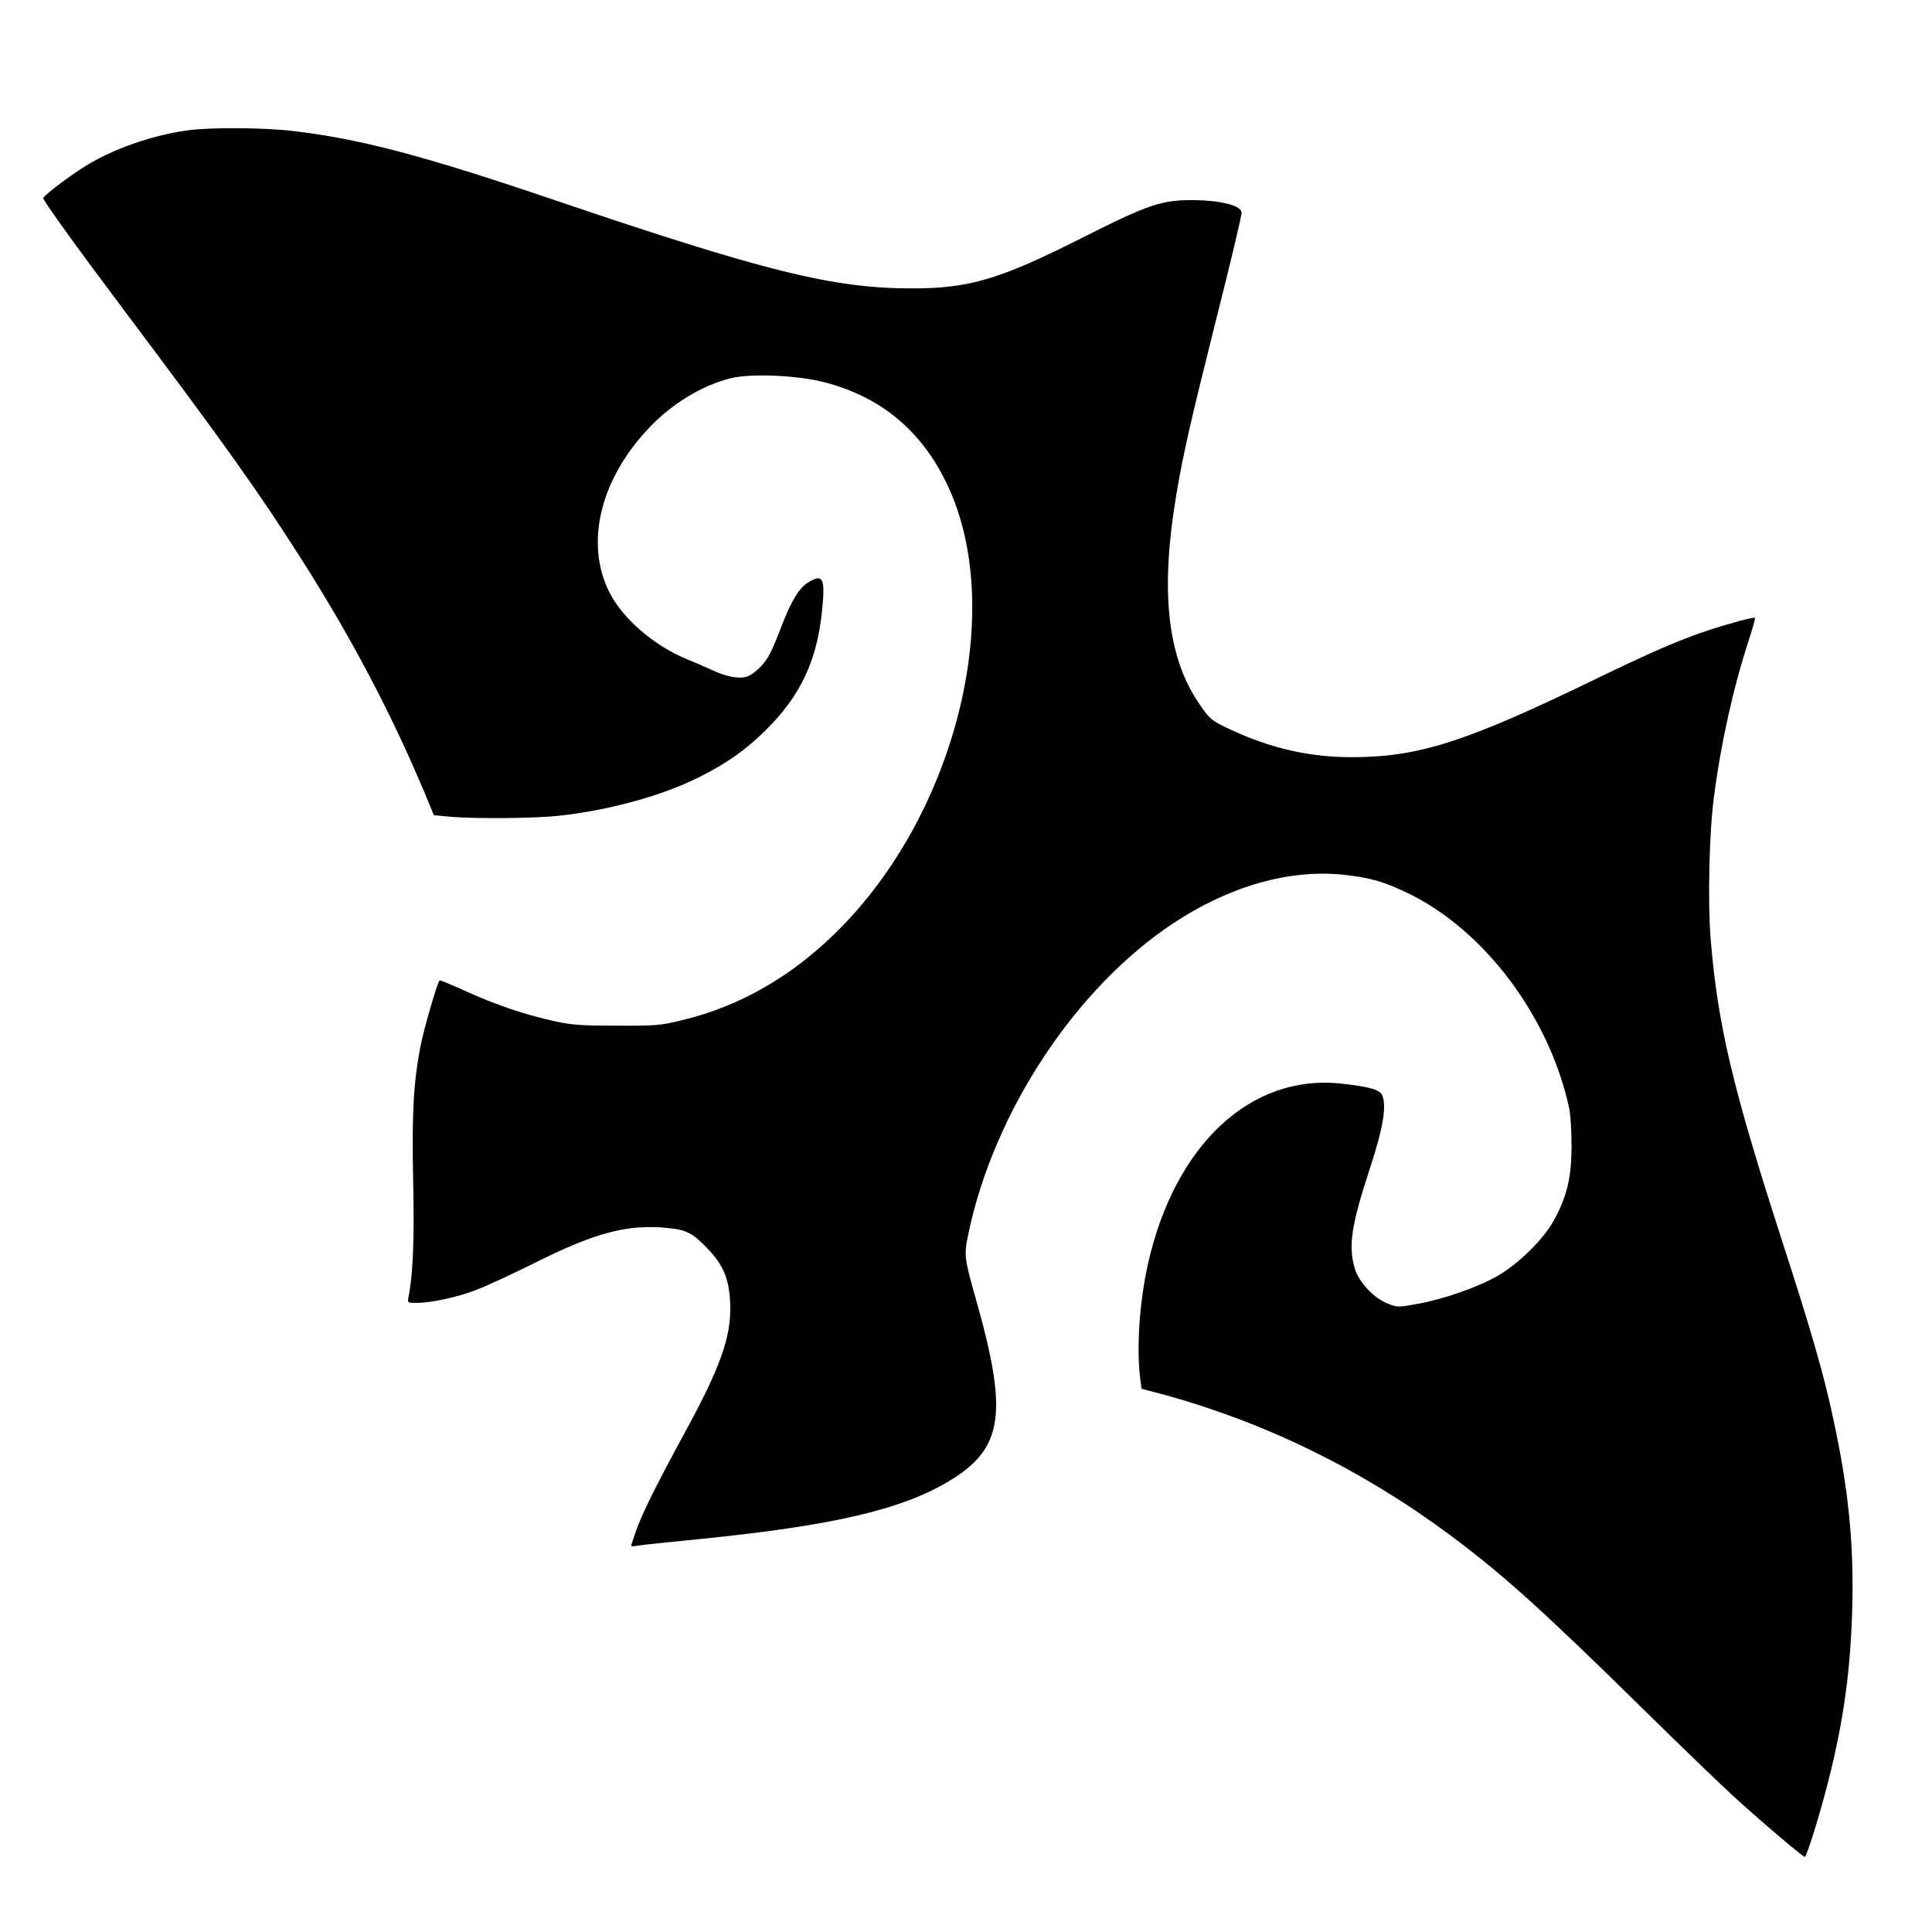 <?xml version="1.0" standalone="no"?>
<!DOCTYPE svg PUBLIC "-//W3C//DTD SVG 20010904//EN"
 "http://www.w3.org/TR/2001/REC-SVG-20010904/DTD/svg10.dtd">
<svg version="1.0" xmlns="http://www.w3.org/2000/svg"
 width="952pt" height="952pt" viewBox="0 0 952 952"
 preserveAspectRatio="xMidYMid meet">
<g transform="translate(0,952) scale(0.1,-0.1)"
fill="#000000" stroke="none">
<path d="M935 8879 c-163 -21 -340 -79 -478 -156 -79 -43 -236 -160 -244 -179
-3 -9 160 -235 394 -547 503 -670 662 -893 878 -1232 262 -411 468 -808 638
-1226 l15 -36 86 -8 c128 -10 408 -8 526 5 248 26 512 99 692 189 138 69 232
135 329 231 173 170 255 344 280 593 16 159 4 182 -69 137 -43 -26 -83 -91
-128 -208 -20 -54 -47 -118 -60 -143 -26 -52 -82 -106 -120 -115 -36 -9 -99 3
-158 31 -28 13 -85 38 -127 55 -166 67 -323 203 -388 335 -118 239 -44 549
191 800 114 123 264 215 408 251 98 25 331 15 464 -20 280 -73 481 -242 606
-509 284 -605 50 -1584 -518 -2169 -233 -240 -497 -395 -795 -466 -103 -25
-129 -27 -317 -26 -174 0 -221 3 -308 22 -141 31 -285 79 -435 147 -70 32
-129 56 -131 54 -12 -13 -78 -241 -95 -329 -34 -180 -42 -331 -35 -665 6 -287
-1 -456 -23 -565 -5 -30 -5 -30 40 -30 72 0 205 29 297 65 47 18 172 76 279
129 304 153 465 195 661 175 94 -9 124 -25 199 -104 77 -81 104 -148 109 -267
7 -163 -47 -315 -230 -649 -133 -245 -200 -379 -232 -467 -14 -40 -26 -76 -26
-79 0 -3 15 -3 33 1 17 3 149 17 292 31 663 66 1006 145 1242 287 266 160 292
332 133 892 -59 208 -60 222 -39 323 125 604 530 1217 1014 1536 275 181 568
264 833 237 130 -14 198 -33 317 -90 376 -180 697 -605 796 -1055 8 -35 13
-117 13 -195 -1 -157 -23 -246 -88 -365 -52 -94 -177 -216 -280 -274 -97 -55
-266 -114 -392 -136 -90 -17 -97 -17 -142 0 -70 26 -146 106 -166 174 -33 112
-18 212 76 499 63 193 81 299 60 353 -12 29 -57 43 -199 59 -449 51 -825 -300
-957 -891 -41 -186 -56 -405 -38 -558 l7 -54 120 -32 c496 -137 971 -370 1400
-689 261 -194 460 -374 945 -851 184 -181 389 -379 455 -439 128 -117 339
-296 348 -296 10 0 76 215 118 381 74 294 107 536 116 839 9 319 -18 589 -92
932 -47 223 -109 437 -255 888 -244 755 -316 1061 -351 1487 -14 179 -7 517
16 691 33 260 94 537 171 774 20 61 34 112 32 114 -6 6 -172 -41 -272 -76
-130 -46 -265 -106 -501 -220 -650 -316 -883 -391 -1215 -391 -206 0 -395 43
-590 133 -102 47 -111 54 -171 146 -148 226 -181 548 -103 1012 34 203 69 357
205 899 66 261 119 484 117 495 -5 34 -102 58 -233 60 -163 1 -224 -20 -559
-189 -401 -202 -552 -247 -836 -246 -384 0 -723 84 -1757 435 -651 221 -960
302 -1293 341 -136 16 -393 18 -505 4z"/>
</g>
</svg>

